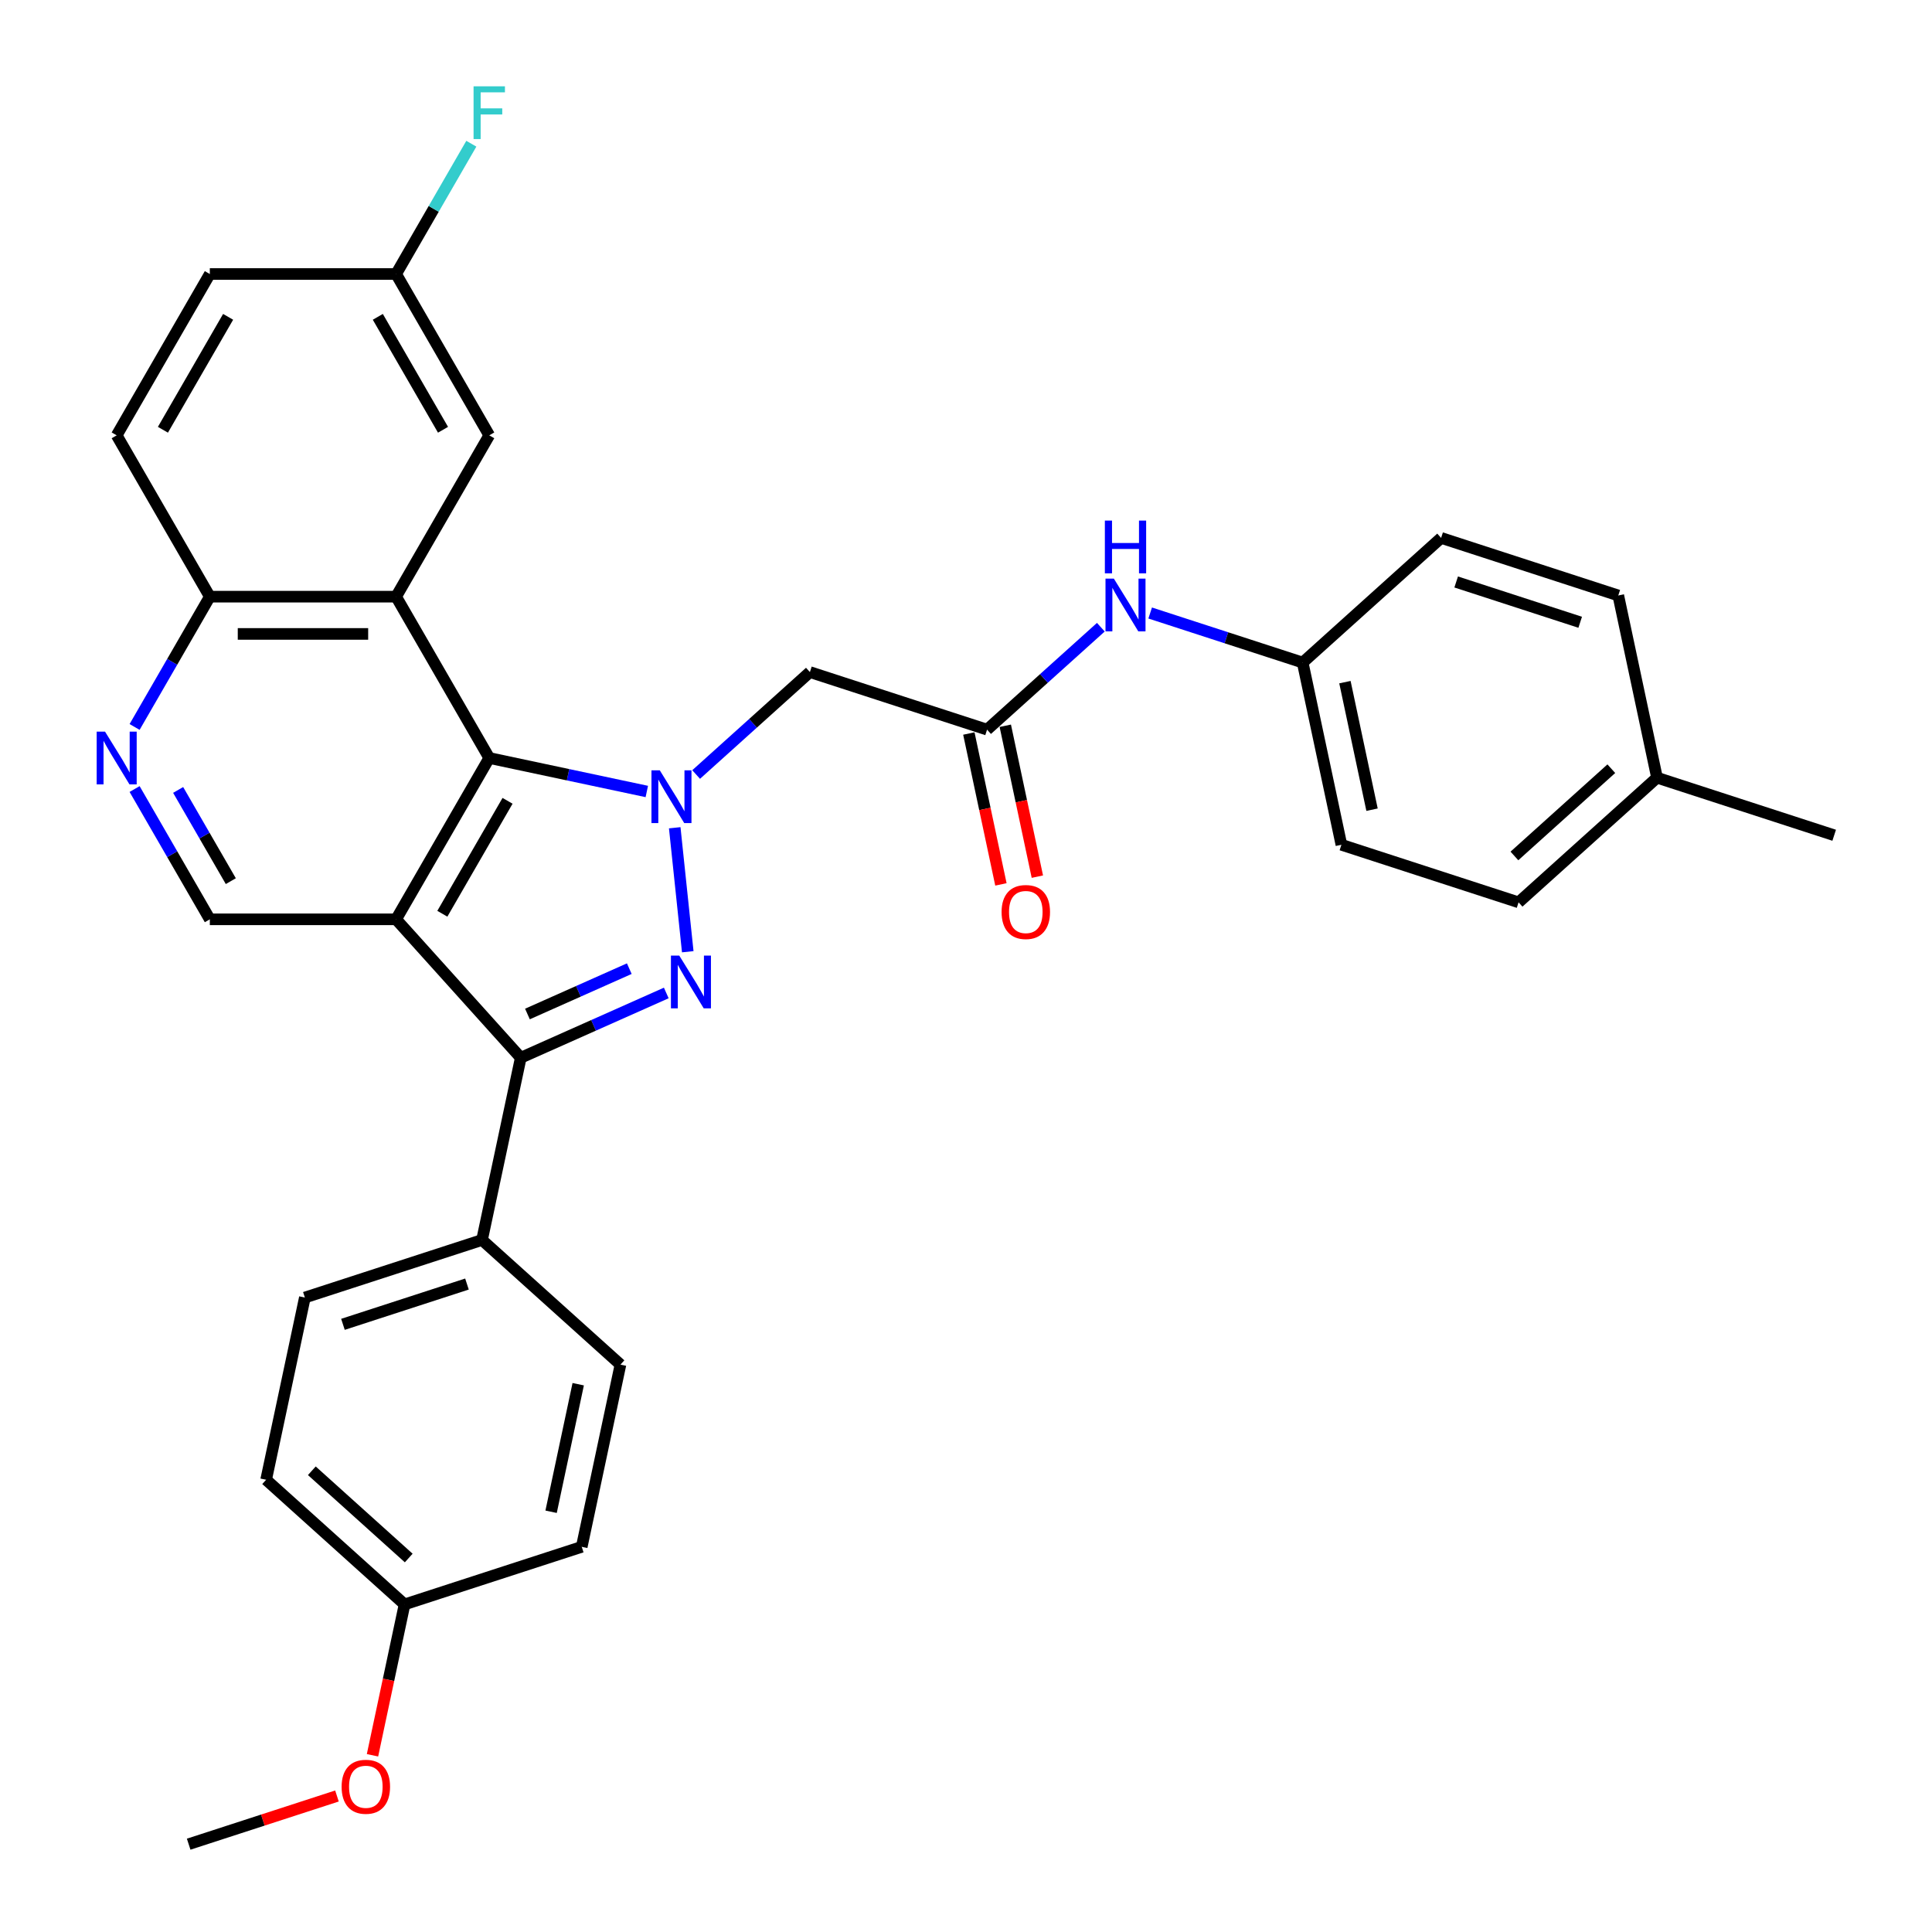 <?xml version='1.0' encoding='iso-8859-1'?>
<svg version='1.1' baseProfile='full'
              xmlns='http://www.w3.org/2000/svg'
                      xmlns:rdkit='http://www.rdkit.org/xml'
                      xmlns:xlink='http://www.w3.org/1999/xlink'
                  xml:space='preserve'
width='1000px' height='1000px' viewBox='0 0 1000 1000'>
<!-- END OF HEADER -->
<rect style='opacity:1.0;fill:#FFFFFF;stroke:none' width='1000' height='1000' x='0' y='0'> </rect>
<path class='bond-1' d='M 349.238,428.447 L 355.982,492.616' style='fill:none;fill-rule:evenodd;stroke:#0000FF;stroke-width:6px;stroke-linecap:butt;stroke-linejoin:miter;stroke-opacity:1' />
<path class='bond-2' d='M 334.784,409.67 L 294.01,401.003' style='fill:none;fill-rule:evenodd;stroke:#0000FF;stroke-width:6px;stroke-linecap:butt;stroke-linejoin:miter;stroke-opacity:1' />
<path class='bond-2' d='M 294.01,401.003 L 253.236,392.337' style='fill:none;fill-rule:evenodd;stroke:#000000;stroke-width:6px;stroke-linecap:butt;stroke-linejoin:miter;stroke-opacity:1' />
<path class='bond-5' d='M 360.316,400.889 L 389.76,374.377' style='fill:none;fill-rule:evenodd;stroke:#0000FF;stroke-width:6px;stroke-linecap:butt;stroke-linejoin:miter;stroke-opacity:1' />
<path class='bond-5' d='M 389.76,374.377 L 419.204,347.865' style='fill:none;fill-rule:evenodd;stroke:#000000;stroke-width:6px;stroke-linecap:butt;stroke-linejoin:miter;stroke-opacity:1' />
<path class='bond-0' d='M 205.025,475.84 L 253.236,392.337' style='fill:none;fill-rule:evenodd;stroke:#000000;stroke-width:6px;stroke-linecap:butt;stroke-linejoin:miter;stroke-opacity:1' />
<path class='bond-0' d='M 228.957,472.956 L 262.705,414.504' style='fill:none;fill-rule:evenodd;stroke:#000000;stroke-width:6px;stroke-linecap:butt;stroke-linejoin:miter;stroke-opacity:1' />
<path class='bond-6' d='M 205.025,475.84 L 108.604,475.84' style='fill:none;fill-rule:evenodd;stroke:#000000;stroke-width:6px;stroke-linecap:butt;stroke-linejoin:miter;stroke-opacity:1' />
<path class='bond-32' d='M 205.025,475.84 L 269.544,547.494' style='fill:none;fill-rule:evenodd;stroke:#000000;stroke-width:6px;stroke-linecap:butt;stroke-linejoin:miter;stroke-opacity:1' />
<path class='bond-3' d='M 344.862,513.96 L 307.203,530.727' style='fill:none;fill-rule:evenodd;stroke:#0000FF;stroke-width:6px;stroke-linecap:butt;stroke-linejoin:miter;stroke-opacity:1' />
<path class='bond-3' d='M 307.203,530.727 L 269.544,547.494' style='fill:none;fill-rule:evenodd;stroke:#000000;stroke-width:6px;stroke-linecap:butt;stroke-linejoin:miter;stroke-opacity:1' />
<path class='bond-3' d='M 325.721,501.373 L 299.359,513.11' style='fill:none;fill-rule:evenodd;stroke:#0000FF;stroke-width:6px;stroke-linecap:butt;stroke-linejoin:miter;stroke-opacity:1' />
<path class='bond-3' d='M 299.359,513.11 L 272.998,524.847' style='fill:none;fill-rule:evenodd;stroke:#000000;stroke-width:6px;stroke-linecap:butt;stroke-linejoin:miter;stroke-opacity:1' />
<path class='bond-4' d='M 253.236,392.337 L 205.025,308.834' style='fill:none;fill-rule:evenodd;stroke:#000000;stroke-width:6px;stroke-linecap:butt;stroke-linejoin:miter;stroke-opacity:1' />
<path class='bond-10' d='M 269.544,547.494 L 249.496,641.808' style='fill:none;fill-rule:evenodd;stroke:#000000;stroke-width:6px;stroke-linecap:butt;stroke-linejoin:miter;stroke-opacity:1' />
<path class='bond-9' d='M 205.025,308.834 L 108.604,308.834' style='fill:none;fill-rule:evenodd;stroke:#000000;stroke-width:6px;stroke-linecap:butt;stroke-linejoin:miter;stroke-opacity:1' />
<path class='bond-9' d='M 190.562,328.118 L 123.068,328.118' style='fill:none;fill-rule:evenodd;stroke:#000000;stroke-width:6px;stroke-linecap:butt;stroke-linejoin:miter;stroke-opacity:1' />
<path class='bond-11' d='M 205.025,308.834 L 253.236,225.331' style='fill:none;fill-rule:evenodd;stroke:#000000;stroke-width:6px;stroke-linecap:butt;stroke-linejoin:miter;stroke-opacity:1' />
<path class='bond-7' d='M 419.204,347.865 L 510.906,377.661' style='fill:none;fill-rule:evenodd;stroke:#000000;stroke-width:6px;stroke-linecap:butt;stroke-linejoin:miter;stroke-opacity:1' />
<path class='bond-33' d='M 108.604,475.84 L 89.136,442.12' style='fill:none;fill-rule:evenodd;stroke:#000000;stroke-width:6px;stroke-linecap:butt;stroke-linejoin:miter;stroke-opacity:1' />
<path class='bond-33' d='M 89.136,442.12 L 69.668,408.4' style='fill:none;fill-rule:evenodd;stroke:#0000FF;stroke-width:6px;stroke-linecap:butt;stroke-linejoin:miter;stroke-opacity:1' />
<path class='bond-33' d='M 119.465,456.082 L 105.837,432.478' style='fill:none;fill-rule:evenodd;stroke:#000000;stroke-width:6px;stroke-linecap:butt;stroke-linejoin:miter;stroke-opacity:1' />
<path class='bond-33' d='M 105.837,432.478 L 92.209,408.874' style='fill:none;fill-rule:evenodd;stroke:#0000FF;stroke-width:6px;stroke-linecap:butt;stroke-linejoin:miter;stroke-opacity:1' />
<path class='bond-12' d='M 510.906,377.661 L 540.35,351.149' style='fill:none;fill-rule:evenodd;stroke:#000000;stroke-width:6px;stroke-linecap:butt;stroke-linejoin:miter;stroke-opacity:1' />
<path class='bond-12' d='M 540.35,351.149 L 569.795,324.638' style='fill:none;fill-rule:evenodd;stroke:#0000FF;stroke-width:6px;stroke-linecap:butt;stroke-linejoin:miter;stroke-opacity:1' />
<path class='bond-13' d='M 501.475,379.666 L 509.775,418.714' style='fill:none;fill-rule:evenodd;stroke:#000000;stroke-width:6px;stroke-linecap:butt;stroke-linejoin:miter;stroke-opacity:1' />
<path class='bond-13' d='M 509.775,418.714 L 518.075,457.762' style='fill:none;fill-rule:evenodd;stroke:#FF0000;stroke-width:6px;stroke-linecap:butt;stroke-linejoin:miter;stroke-opacity:1' />
<path class='bond-13' d='M 520.337,375.656 L 528.637,414.704' style='fill:none;fill-rule:evenodd;stroke:#000000;stroke-width:6px;stroke-linecap:butt;stroke-linejoin:miter;stroke-opacity:1' />
<path class='bond-13' d='M 528.637,414.704 L 536.937,453.752' style='fill:none;fill-rule:evenodd;stroke:#FF0000;stroke-width:6px;stroke-linecap:butt;stroke-linejoin:miter;stroke-opacity:1' />
<path class='bond-8' d='M 69.668,376.273 L 89.136,342.553' style='fill:none;fill-rule:evenodd;stroke:#0000FF;stroke-width:6px;stroke-linecap:butt;stroke-linejoin:miter;stroke-opacity:1' />
<path class='bond-8' d='M 89.136,342.553 L 108.604,308.834' style='fill:none;fill-rule:evenodd;stroke:#000000;stroke-width:6px;stroke-linecap:butt;stroke-linejoin:miter;stroke-opacity:1' />
<path class='bond-16' d='M 108.604,308.834 L 60.394,225.331' style='fill:none;fill-rule:evenodd;stroke:#000000;stroke-width:6px;stroke-linecap:butt;stroke-linejoin:miter;stroke-opacity:1' />
<path class='bond-14' d='M 249.496,641.808 L 157.795,671.604' style='fill:none;fill-rule:evenodd;stroke:#000000;stroke-width:6px;stroke-linecap:butt;stroke-linejoin:miter;stroke-opacity:1' />
<path class='bond-14' d='M 241.7,664.618 L 177.509,685.475' style='fill:none;fill-rule:evenodd;stroke:#000000;stroke-width:6px;stroke-linecap:butt;stroke-linejoin:miter;stroke-opacity:1' />
<path class='bond-15' d='M 249.496,641.808 L 321.151,706.326' style='fill:none;fill-rule:evenodd;stroke:#000000;stroke-width:6px;stroke-linecap:butt;stroke-linejoin:miter;stroke-opacity:1' />
<path class='bond-18' d='M 253.236,225.331 L 205.025,141.828' style='fill:none;fill-rule:evenodd;stroke:#000000;stroke-width:6px;stroke-linecap:butt;stroke-linejoin:miter;stroke-opacity:1' />
<path class='bond-18' d='M 229.304,222.447 L 195.556,163.995' style='fill:none;fill-rule:evenodd;stroke:#000000;stroke-width:6px;stroke-linecap:butt;stroke-linejoin:miter;stroke-opacity:1' />
<path class='bond-17' d='M 595.327,317.291 L 634.795,330.115' style='fill:none;fill-rule:evenodd;stroke:#0000FF;stroke-width:6px;stroke-linecap:butt;stroke-linejoin:miter;stroke-opacity:1' />
<path class='bond-17' d='M 634.795,330.115 L 674.263,342.939' style='fill:none;fill-rule:evenodd;stroke:#000000;stroke-width:6px;stroke-linecap:butt;stroke-linejoin:miter;stroke-opacity:1' />
<path class='bond-22' d='M 157.795,671.604 L 137.748,765.918' style='fill:none;fill-rule:evenodd;stroke:#000000;stroke-width:6px;stroke-linecap:butt;stroke-linejoin:miter;stroke-opacity:1' />
<path class='bond-21' d='M 321.151,706.326 L 301.104,800.64' style='fill:none;fill-rule:evenodd;stroke:#000000;stroke-width:6px;stroke-linecap:butt;stroke-linejoin:miter;stroke-opacity:1' />
<path class='bond-21' d='M 299.281,716.464 L 285.248,782.484' style='fill:none;fill-rule:evenodd;stroke:#000000;stroke-width:6px;stroke-linecap:butt;stroke-linejoin:miter;stroke-opacity:1' />
<path class='bond-34' d='M 60.394,225.331 L 108.604,141.828' style='fill:none;fill-rule:evenodd;stroke:#000000;stroke-width:6px;stroke-linecap:butt;stroke-linejoin:miter;stroke-opacity:1' />
<path class='bond-34' d='M 84.326,222.447 L 118.073,163.995' style='fill:none;fill-rule:evenodd;stroke:#000000;stroke-width:6px;stroke-linecap:butt;stroke-linejoin:miter;stroke-opacity:1' />
<path class='bond-25' d='M 674.263,342.939 L 745.917,278.42' style='fill:none;fill-rule:evenodd;stroke:#000000;stroke-width:6px;stroke-linecap:butt;stroke-linejoin:miter;stroke-opacity:1' />
<path class='bond-26' d='M 674.263,342.939 L 694.31,437.253' style='fill:none;fill-rule:evenodd;stroke:#000000;stroke-width:6px;stroke-linecap:butt;stroke-linejoin:miter;stroke-opacity:1' />
<path class='bond-26' d='M 696.132,353.076 L 710.165,419.096' style='fill:none;fill-rule:evenodd;stroke:#000000;stroke-width:6px;stroke-linecap:butt;stroke-linejoin:miter;stroke-opacity:1' />
<path class='bond-20' d='M 205.025,141.828 L 108.604,141.828' style='fill:none;fill-rule:evenodd;stroke:#000000;stroke-width:6px;stroke-linecap:butt;stroke-linejoin:miter;stroke-opacity:1' />
<path class='bond-23' d='M 205.025,141.828 L 224.493,108.108' style='fill:none;fill-rule:evenodd;stroke:#000000;stroke-width:6px;stroke-linecap:butt;stroke-linejoin:miter;stroke-opacity:1' />
<path class='bond-23' d='M 224.493,108.108 L 243.961,74.388' style='fill:none;fill-rule:evenodd;stroke:#33CCCC;stroke-width:6px;stroke-linecap:butt;stroke-linejoin:miter;stroke-opacity:1' />
<path class='bond-19' d='M 209.402,830.436 L 301.104,800.64' style='fill:none;fill-rule:evenodd;stroke:#000000;stroke-width:6px;stroke-linecap:butt;stroke-linejoin:miter;stroke-opacity:1' />
<path class='bond-29' d='M 209.402,830.436 L 201.103,869.484' style='fill:none;fill-rule:evenodd;stroke:#000000;stroke-width:6px;stroke-linecap:butt;stroke-linejoin:miter;stroke-opacity:1' />
<path class='bond-29' d='M 201.103,869.484 L 192.803,908.532' style='fill:none;fill-rule:evenodd;stroke:#FF0000;stroke-width:6px;stroke-linecap:butt;stroke-linejoin:miter;stroke-opacity:1' />
<path class='bond-35' d='M 209.402,830.436 L 137.748,765.918' style='fill:none;fill-rule:evenodd;stroke:#000000;stroke-width:6px;stroke-linecap:butt;stroke-linejoin:miter;stroke-opacity:1' />
<path class='bond-35' d='M 211.558,806.427 L 161.4,761.264' style='fill:none;fill-rule:evenodd;stroke:#000000;stroke-width:6px;stroke-linecap:butt;stroke-linejoin:miter;stroke-opacity:1' />
<path class='bond-24' d='M 857.666,402.53 L 786.011,467.048' style='fill:none;fill-rule:evenodd;stroke:#000000;stroke-width:6px;stroke-linecap:butt;stroke-linejoin:miter;stroke-opacity:1' />
<path class='bond-24' d='M 834.014,397.877 L 783.856,443.04' style='fill:none;fill-rule:evenodd;stroke:#000000;stroke-width:6px;stroke-linecap:butt;stroke-linejoin:miter;stroke-opacity:1' />
<path class='bond-30' d='M 857.666,402.53 L 949.368,432.326' style='fill:none;fill-rule:evenodd;stroke:#000000;stroke-width:6px;stroke-linecap:butt;stroke-linejoin:miter;stroke-opacity:1' />
<path class='bond-36' d='M 857.666,402.53 L 837.619,308.216' style='fill:none;fill-rule:evenodd;stroke:#000000;stroke-width:6px;stroke-linecap:butt;stroke-linejoin:miter;stroke-opacity:1' />
<path class='bond-27' d='M 745.917,278.42 L 837.619,308.216' style='fill:none;fill-rule:evenodd;stroke:#000000;stroke-width:6px;stroke-linecap:butt;stroke-linejoin:miter;stroke-opacity:1' />
<path class='bond-27' d='M 753.713,301.23 L 817.905,322.087' style='fill:none;fill-rule:evenodd;stroke:#000000;stroke-width:6px;stroke-linecap:butt;stroke-linejoin:miter;stroke-opacity:1' />
<path class='bond-28' d='M 694.31,437.253 L 786.011,467.048' style='fill:none;fill-rule:evenodd;stroke:#000000;stroke-width:6px;stroke-linecap:butt;stroke-linejoin:miter;stroke-opacity:1' />
<path class='bond-31' d='M 174.41,929.606 L 136.032,942.076' style='fill:none;fill-rule:evenodd;stroke:#FF0000;stroke-width:6px;stroke-linecap:butt;stroke-linejoin:miter;stroke-opacity:1' />
<path class='bond-31' d='M 136.032,942.076 L 97.654,954.545' style='fill:none;fill-rule:evenodd;stroke:#000000;stroke-width:6px;stroke-linecap:butt;stroke-linejoin:miter;stroke-opacity:1' />
<path  class='atom-0' d='M 341.514 398.73
L 350.462 413.194
Q 351.349 414.621, 352.776 417.205
Q 354.203 419.789, 354.28 419.943
L 354.28 398.73
L 357.905 398.73
L 357.905 426.037
L 354.164 426.037
L 344.561 410.224
Q 343.442 408.372, 342.247 406.251
Q 341.089 404.13, 340.742 403.474
L 340.742 426.037
L 337.194 426.037
L 337.194 398.73
L 341.514 398.73
' fill='#0000FF'/>
<path  class='atom-2' d='M 351.592 494.623
L 360.54 509.086
Q 361.427 510.513, 362.854 513.097
Q 364.281 515.681, 364.359 515.836
L 364.359 494.623
L 367.984 494.623
L 367.984 521.93
L 364.243 521.93
L 354.639 506.116
Q 353.521 504.265, 352.325 502.144
Q 351.168 500.023, 350.821 499.367
L 350.821 521.93
L 347.273 521.93
L 347.273 494.623
L 351.592 494.623
' fill='#0000FF'/>
<path  class='atom-9' d='M 54.358 378.683
L 63.306 393.146
Q 64.193 394.574, 65.62 397.158
Q 67.047 399.742, 67.124 399.896
L 67.124 378.683
L 70.75 378.683
L 70.75 405.99
L 67.008 405.99
L 57.405 390.177
Q 56.286 388.325, 55.091 386.204
Q 53.934 384.083, 53.587 383.427
L 53.587 405.99
L 50.038 405.99
L 50.038 378.683
L 54.358 378.683
' fill='#0000FF'/>
<path  class='atom-13' d='M 576.525 299.49
L 585.473 313.953
Q 586.36 315.38, 587.787 317.964
Q 589.214 320.548, 589.291 320.702
L 589.291 299.49
L 592.916 299.49
L 592.916 326.796
L 589.175 326.796
L 579.572 310.983
Q 578.453 309.132, 577.258 307.011
Q 576.101 304.889, 575.753 304.234
L 575.753 326.796
L 572.205 326.796
L 572.205 299.49
L 576.525 299.49
' fill='#0000FF'/>
<path  class='atom-13' d='M 571.877 269.453
L 575.58 269.453
L 575.58 281.062
L 589.542 281.062
L 589.542 269.453
L 593.244 269.453
L 593.244 296.759
L 589.542 296.759
L 589.542 284.147
L 575.58 284.147
L 575.58 296.759
L 571.877 296.759
L 571.877 269.453
' fill='#0000FF'/>
<path  class='atom-14' d='M 518.418 472.052
Q 518.418 465.496, 521.658 461.832
Q 524.898 458.168, 530.953 458.168
Q 537.008 458.168, 540.248 461.832
Q 543.488 465.496, 543.488 472.052
Q 543.488 478.686, 540.21 482.466
Q 536.931 486.207, 530.953 486.207
Q 524.936 486.207, 521.658 482.466
Q 518.418 478.724, 518.418 472.052
M 530.953 483.121
Q 535.119 483.121, 537.355 480.344
Q 539.631 477.529, 539.631 472.052
Q 539.631 466.691, 537.355 463.991
Q 535.119 461.253, 530.953 461.253
Q 526.788 461.253, 524.512 463.953
Q 522.275 466.653, 522.275 472.052
Q 522.275 477.567, 524.512 480.344
Q 526.788 483.121, 530.953 483.121
' fill='#FF0000'/>
<path  class='atom-24' d='M 245.117 44.672
L 261.354 44.672
L 261.354 47.796
L 248.781 47.796
L 248.781 56.088
L 259.966 56.088
L 259.966 59.25
L 248.781 59.25
L 248.781 71.978
L 245.117 71.978
L 245.117 44.672
' fill='#33CCCC'/>
<path  class='atom-30' d='M 176.821 924.827
Q 176.821 918.27, 180.06 914.606
Q 183.3 910.942, 189.355 910.942
Q 195.411 910.942, 198.65 914.606
Q 201.89 918.27, 201.89 924.827
Q 201.89 931.461, 198.612 935.24
Q 195.333 938.981, 189.355 938.981
Q 183.339 938.981, 180.06 935.24
Q 176.821 931.499, 176.821 924.827
M 189.355 935.896
Q 193.521 935.896, 195.758 933.119
Q 198.033 930.304, 198.033 924.827
Q 198.033 919.466, 195.758 916.766
Q 193.521 914.028, 189.355 914.028
Q 185.19 914.028, 182.914 916.728
Q 180.677 919.427, 180.677 924.827
Q 180.677 930.342, 182.914 933.119
Q 185.19 935.896, 189.355 935.896
' fill='#FF0000'/>
</svg>
